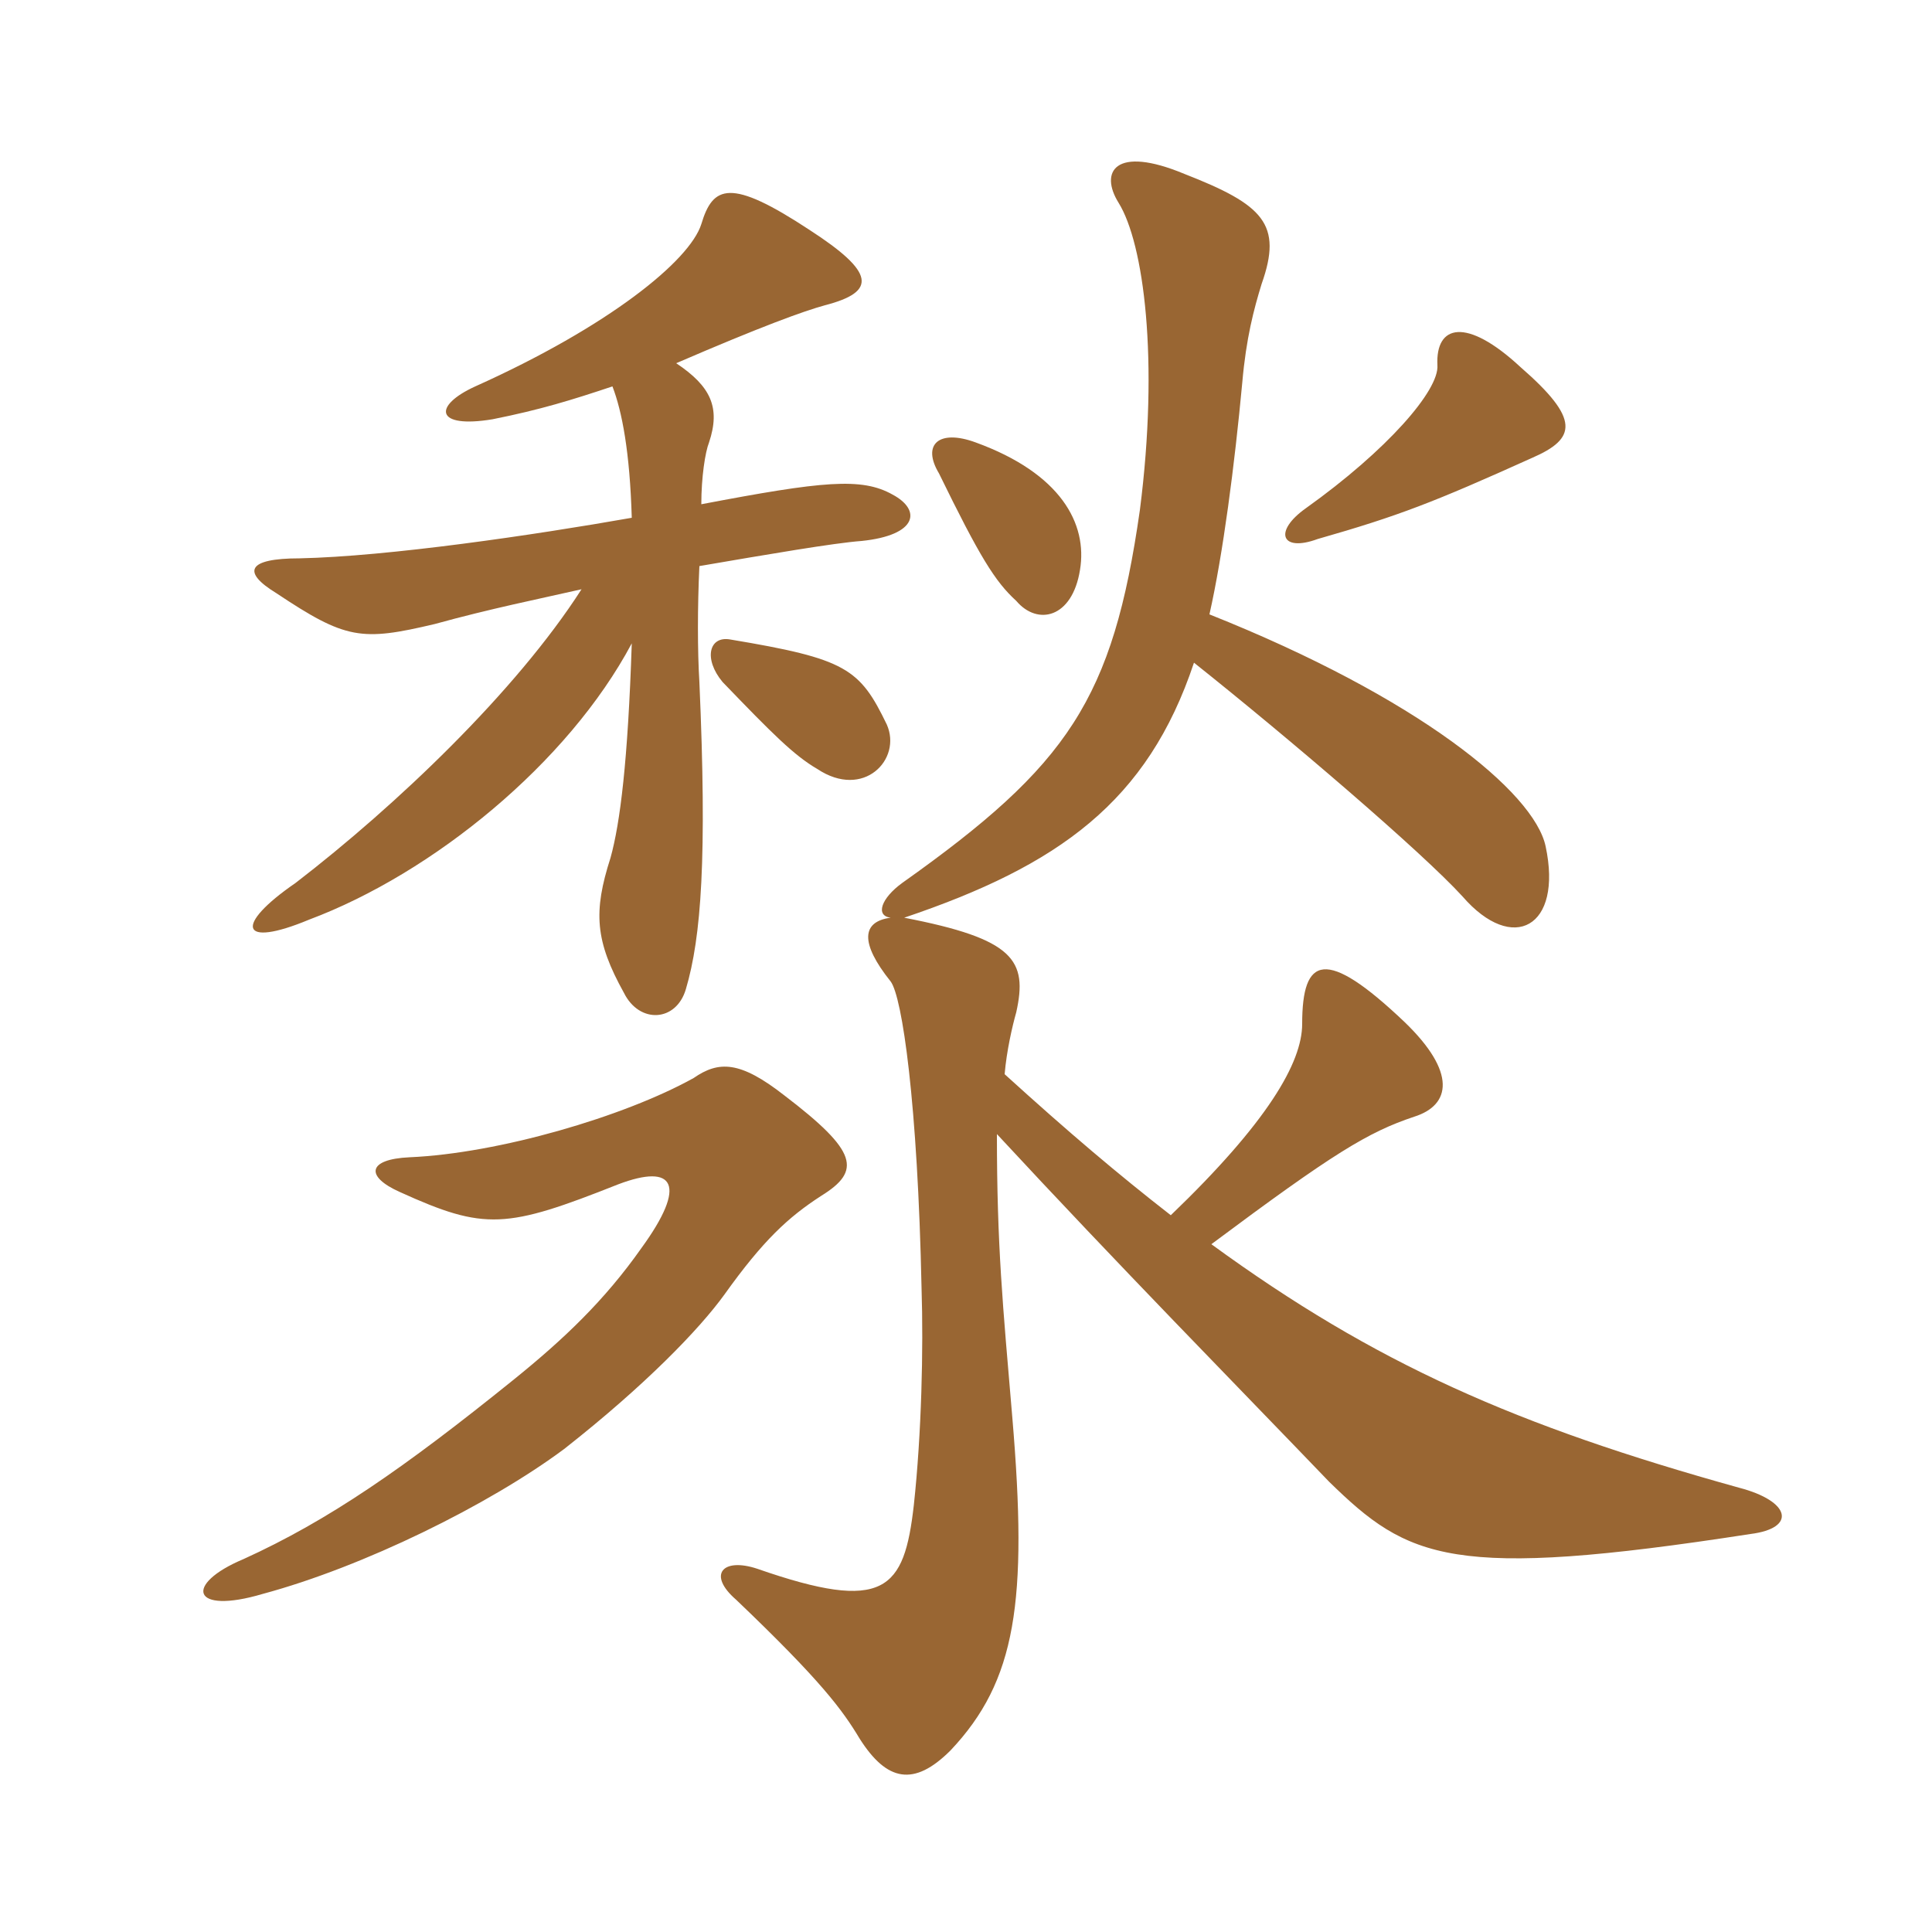 <svg xmlns="http://www.w3.org/2000/svg" xmlns:xlink="http://www.w3.org/1999/xlink" width="150" height="150"><path fill="#996633" padding="10" d="M68.85 56.25C66.75 51.90 65.70 51.15 56.70 49.65C55.05 49.35 54.60 51.15 56.10 52.95C60 57 61.65 58.65 63.45 59.70C67.05 62.10 70.05 58.95 68.85 56.25ZM83.85 44.25C84.45 40.65 82.35 36.75 75.75 34.35C72.90 33.30 71.55 34.50 72.90 36.75C76.05 43.20 77.25 45.15 78.90 46.65C80.55 48.60 83.25 48 83.85 44.25ZM118.95 35.55C122.40 34.05 122.70 32.55 118.05 28.50C113.85 24.60 111.45 25.20 111.60 28.35C111.75 30.30 107.70 34.95 101.40 39.45C98.85 41.25 99.45 42.90 102.30 41.85C108.60 40.05 111.30 39 118.95 35.55ZM47.55 30C48.30 31.95 48.90 35.10 49.05 40.20C41.40 41.55 30.15 43.20 23.25 43.35C19.20 43.35 18.75 44.40 21.45 46.05C26.85 49.65 28.05 49.80 33.75 48.45C38.10 47.25 41.85 46.50 45.15 45.75C40.05 53.70 30.75 62.55 22.95 68.55C18.15 71.85 18.60 73.65 24 71.40C33.60 67.80 44.10 59.25 49.05 49.95C48.75 59.10 48.15 63.90 47.40 66.60C46.05 70.80 46.20 73.05 48.45 77.10C49.65 79.50 52.50 79.35 53.25 76.80C54.45 72.75 54.90 66.60 54.30 52.95C54.15 50.55 54.15 47.10 54.30 43.95C59.55 43.05 64.80 42.15 66.90 42C71.25 41.55 71.55 39.60 69.30 38.40C66.90 37.05 63.90 37.35 54.45 39.15C54.45 37.05 54.75 35.10 55.05 34.35C55.95 31.65 55.20 30 52.50 28.20C59.10 25.35 62.40 24.15 64.05 23.70C68.10 22.65 67.95 21.15 62.85 17.85C56.70 13.80 55.35 14.40 54.45 17.40C53.55 20.25 47.25 25.35 36.90 30C33.60 31.50 33.75 33.30 38.25 32.55C42 31.80 44.40 31.05 47.55 30ZM63.75 92.85C66.90 90.90 66.60 89.40 60.90 85.05C57.45 82.35 55.80 82.35 53.85 83.70C48.45 86.70 38.70 89.55 31.80 89.85C28.50 90 28.35 91.35 31.05 92.55C37.65 95.55 39.30 95.40 48 91.95C52.35 90.30 53.40 91.95 49.80 96.90C46.95 100.95 43.80 103.95 39.90 107.10C31.35 114 25.50 118.05 18.90 121.05C14.25 123 14.85 125.40 20.40 123.75C28.20 121.65 37.95 116.85 43.80 112.50C50.10 107.55 54.30 103.20 56.25 100.50C59.25 96.30 61.20 94.50 63.75 92.85ZM94.05 96.60C103.50 89.55 106.20 87.90 109.80 86.70C112.65 85.80 113.10 83.25 109.05 79.35C102.90 73.50 101.10 74.25 101.10 79.50C101.10 82.50 98.40 87.15 90.90 94.35C86.85 91.20 82.95 87.90 78 83.40C78.15 81.60 78.60 79.65 78.90 78.60C79.80 74.55 78.75 72.90 70.20 71.25C82.20 67.20 89.10 62.25 92.70 51.45C100.05 57.30 110.40 66.15 113.55 69.60C117.45 74.10 121.35 72 120 65.70C119.10 61.50 110.10 54.15 93.90 47.70C94.95 43.05 95.85 36.15 96.45 29.70C96.75 26.25 97.35 24 97.95 22.05C99.60 17.40 98.10 15.90 91.95 13.50C86.55 11.25 85.35 13.35 86.85 15.75C88.80 18.90 90 27.90 88.50 39.60C86.40 54.30 82.95 59.40 70.05 68.55C68.40 69.75 67.95 71.10 69.15 71.25C66.90 71.55 66.75 73.20 69.15 76.20C70.05 77.40 71.25 85.65 71.55 100.05C71.70 104.70 71.55 111.30 70.95 116.85C70.20 123.45 68.70 125.25 58.80 121.80C56.10 120.90 54.90 122.25 57.15 124.20C63.75 130.50 65.40 132.75 66.75 135C68.85 138.30 70.95 138.75 73.80 135.90C78.90 130.50 79.80 124.35 78.60 110.10C77.85 101.25 77.40 96.75 77.40 88.05C86.85 98.25 96 107.55 103.20 115.05C109.35 121.05 112.65 122.70 135.90 119.10C139.50 118.65 139.05 116.55 135 115.50C117.75 110.70 106.80 105.90 94.05 96.60Z"/></svg>